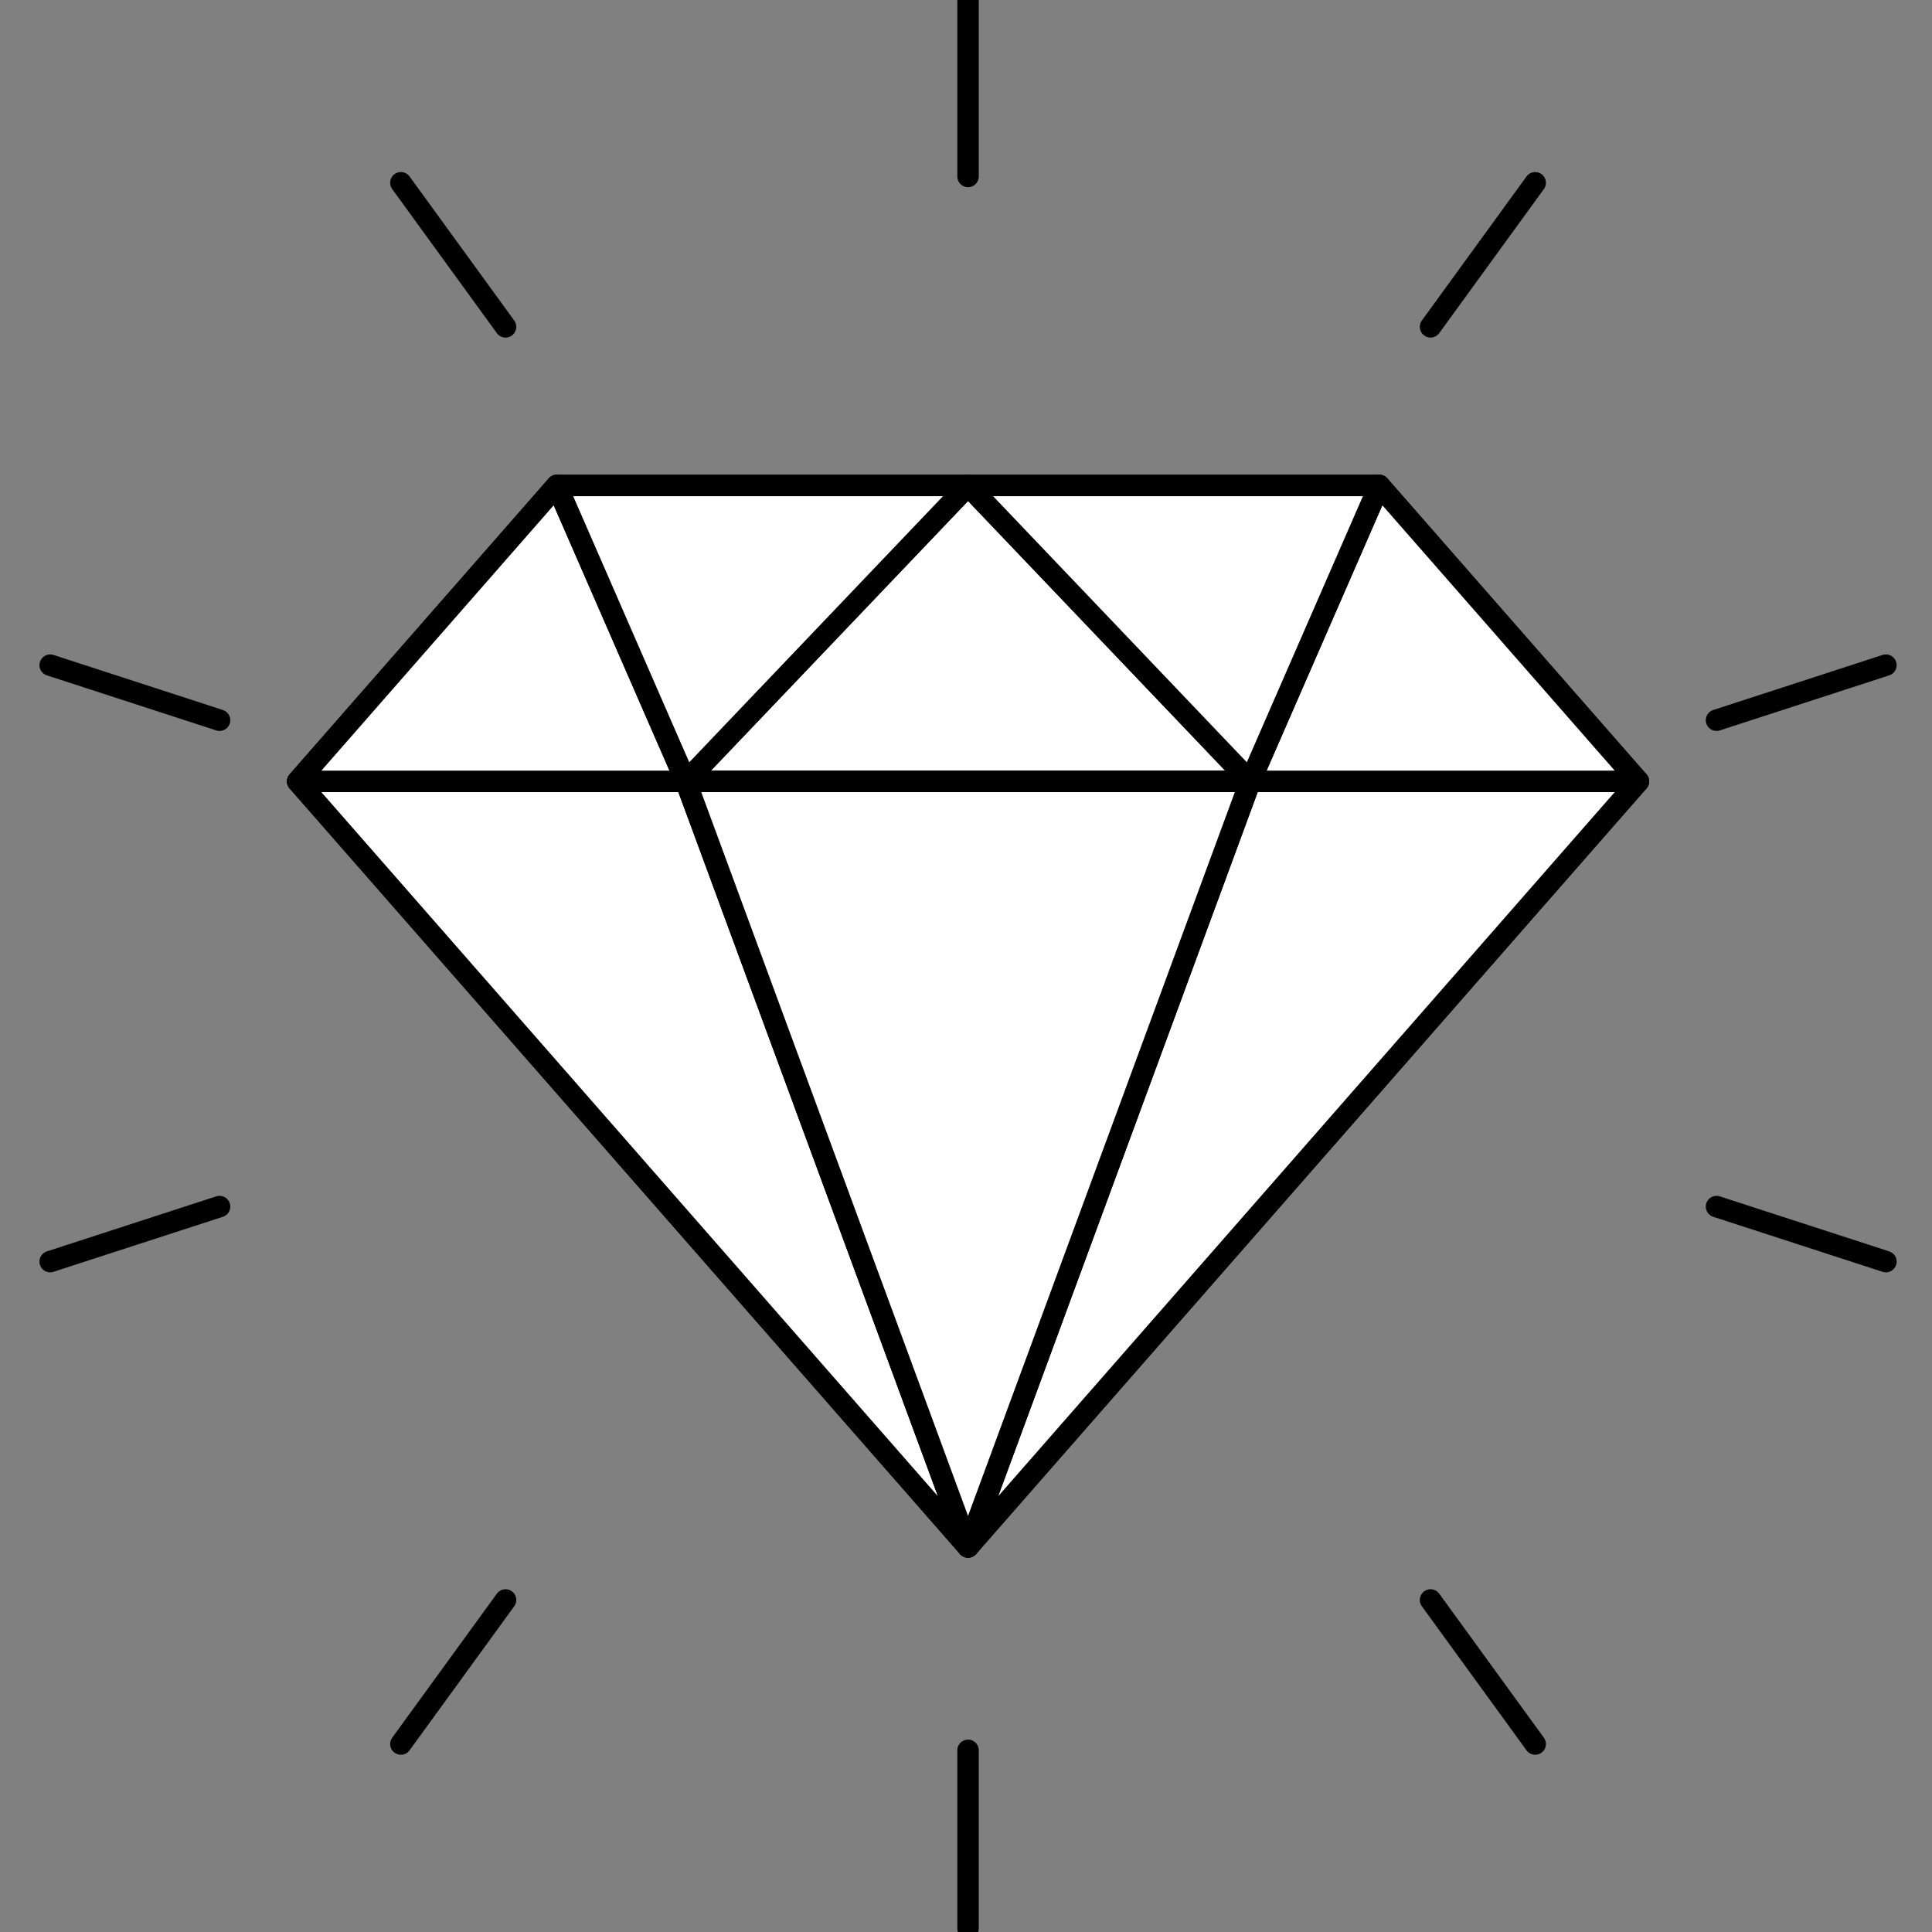 <?xml version="1.0" encoding="UTF-8"?>
<svg id="content" xmlns="http://www.w3.org/2000/svg" viewBox="0 0 360 360">
  <rect x="0" y="0" width="360" height="360" fill="#808080" stroke="none"/>
  <defs>
    <style>
      .cls-1 {
        fill: #fff;
        stroke: #000;
        stroke-linecap: round;
        stroke-linejoin: round;
        stroke-width: 4px;
      }
    </style>
  </defs>
  <line class="cls-1" x1="266.56" y1="60.9" x2="286.06" y2="34.06"/>
  <line class="cls-1" x1="180.38" y1="-.31" x2="180.38" y2="32.88"/>
  <line class="cls-1" x1="74.7" y1="324.97" x2="94.2" y2="298.13"/>
  <polyline class="cls-1" points="9.35 235.08 40.91 224.83 9.35 235.08"/>
  <line class="cls-1" x1="40.91" y1="134.2" x2="9.35" y2="123.94"/>
  <line class="cls-1" x1="94.2" y1="60.9" x2="74.7" y2="34.06"/>
  <line class="cls-1" x1="286.06" y1="324.97" x2="266.56" y2="298.13"/>
  <line class="cls-1" x1="180.38" y1="326.15" x2="180.38" y2="359.34"/>
  <polyline class="cls-1" points="351.41 235.08 319.85 224.83 351.41 235.08"/>
  <polyline class="cls-1" points="351.41 123.94 319.85 134.2 351.41 123.94"/>
  <path class="cls-1" d="M305.29,145.6l-124.91,142.65L55.47,145.6l48.28-55.14h153.26l48.28,55.14Z"/>
  <polygon class="cls-1" points="180.38 288.25 305.29 145.6 232.96 145.6 180.38 288.25"/>
  <path class="cls-1" d="M55.47,145.6l124.91,142.65-52.58-142.65H55.47Z"/>
  <path class="cls-1" d="M103.75,90.46l-48.28,55.14h72.33l-24.05-55.14Z"/>
  <polygon class="cls-1" points="305.29 145.6 257.01 90.46 232.96 145.6 305.29 145.6"/>
  <path class="cls-1" d="M232.96,145.6l-52.58-55.14-52.58,55.14h105.16Z"/>
  <polygon class="cls-1" points="180.38 90.46 103.75 90.46 127.8 145.6 180.38 90.46"/>
  <polygon class="cls-1" points="232.96 145.6 257.01 90.46 180.38 90.46 232.96 145.6"/>
  <polygon class="cls-1" points="127.8 145.6 180.38 288.25 232.96 145.6 127.8 145.6"/>
</svg>